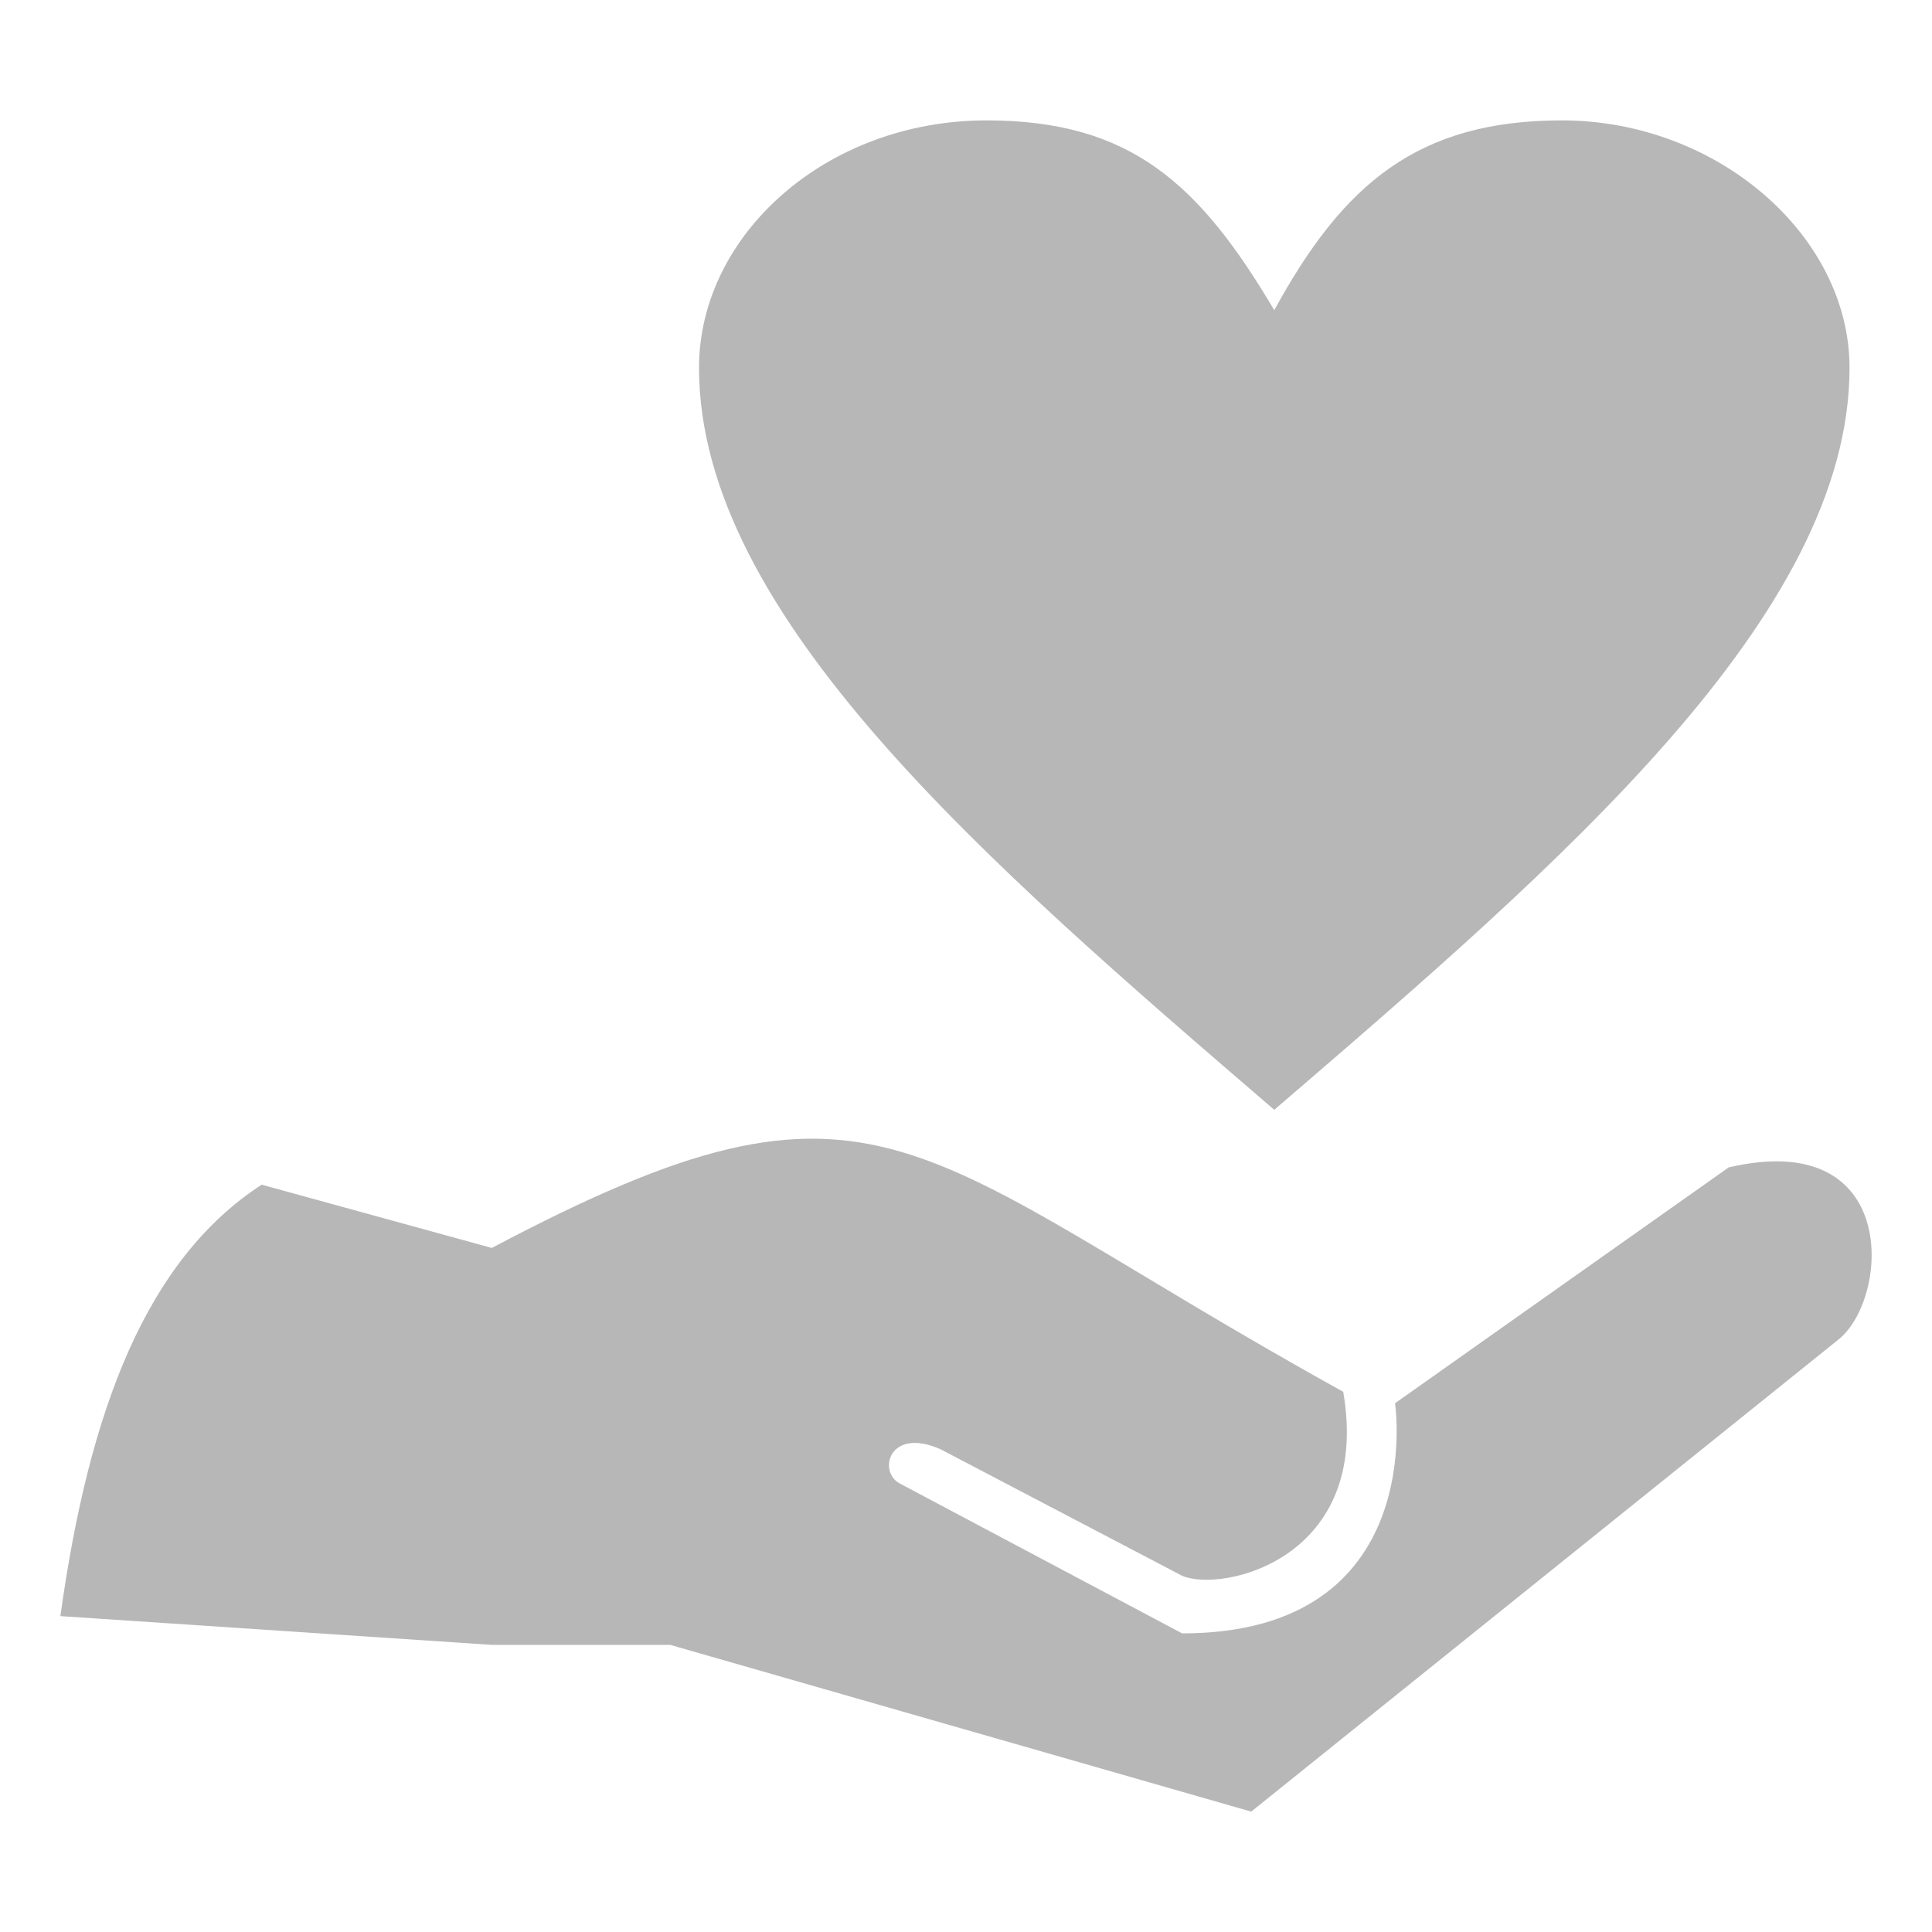 <svg width="16" height="16" viewBox="0 0 16 16" fill="none" xmlns="http://www.w3.org/2000/svg">
<path fill-rule="evenodd" clip-rule="evenodd" d="M11.124 11.526C7.503 9.525 7.313 8.62 4.073 10.335L2.167 9.811C1.215 10.43 0.738 11.668 0.5 13.384L4.073 13.622H5.55L10.362 15.003L15.221 11.097C15.65 10.763 15.745 9.334 14.316 9.668L11.553 11.621C11.553 11.621 11.838 13.527 9.79 13.527L7.456 12.288C7.265 12.193 7.36 11.812 7.789 12.002L9.79 13.05C10.123 13.193 11.362 12.907 11.124 11.526Z" fill="#B7B7B7"/>
<path fill-rule="evenodd" clip-rule="evenodd" d="M5.789 3.046C5.789 5.094 8.171 7.143 10.553 9.191C12.935 7.143 15.317 5.094 15.317 3.046C15.317 1.95 14.221 0.997 12.935 0.997C11.744 0.997 11.124 1.521 10.553 2.569C9.933 1.521 9.362 0.997 8.171 0.997C6.837 0.997 5.789 1.95 5.789 3.046Z" fill="#B7B7B7"/>
</svg>